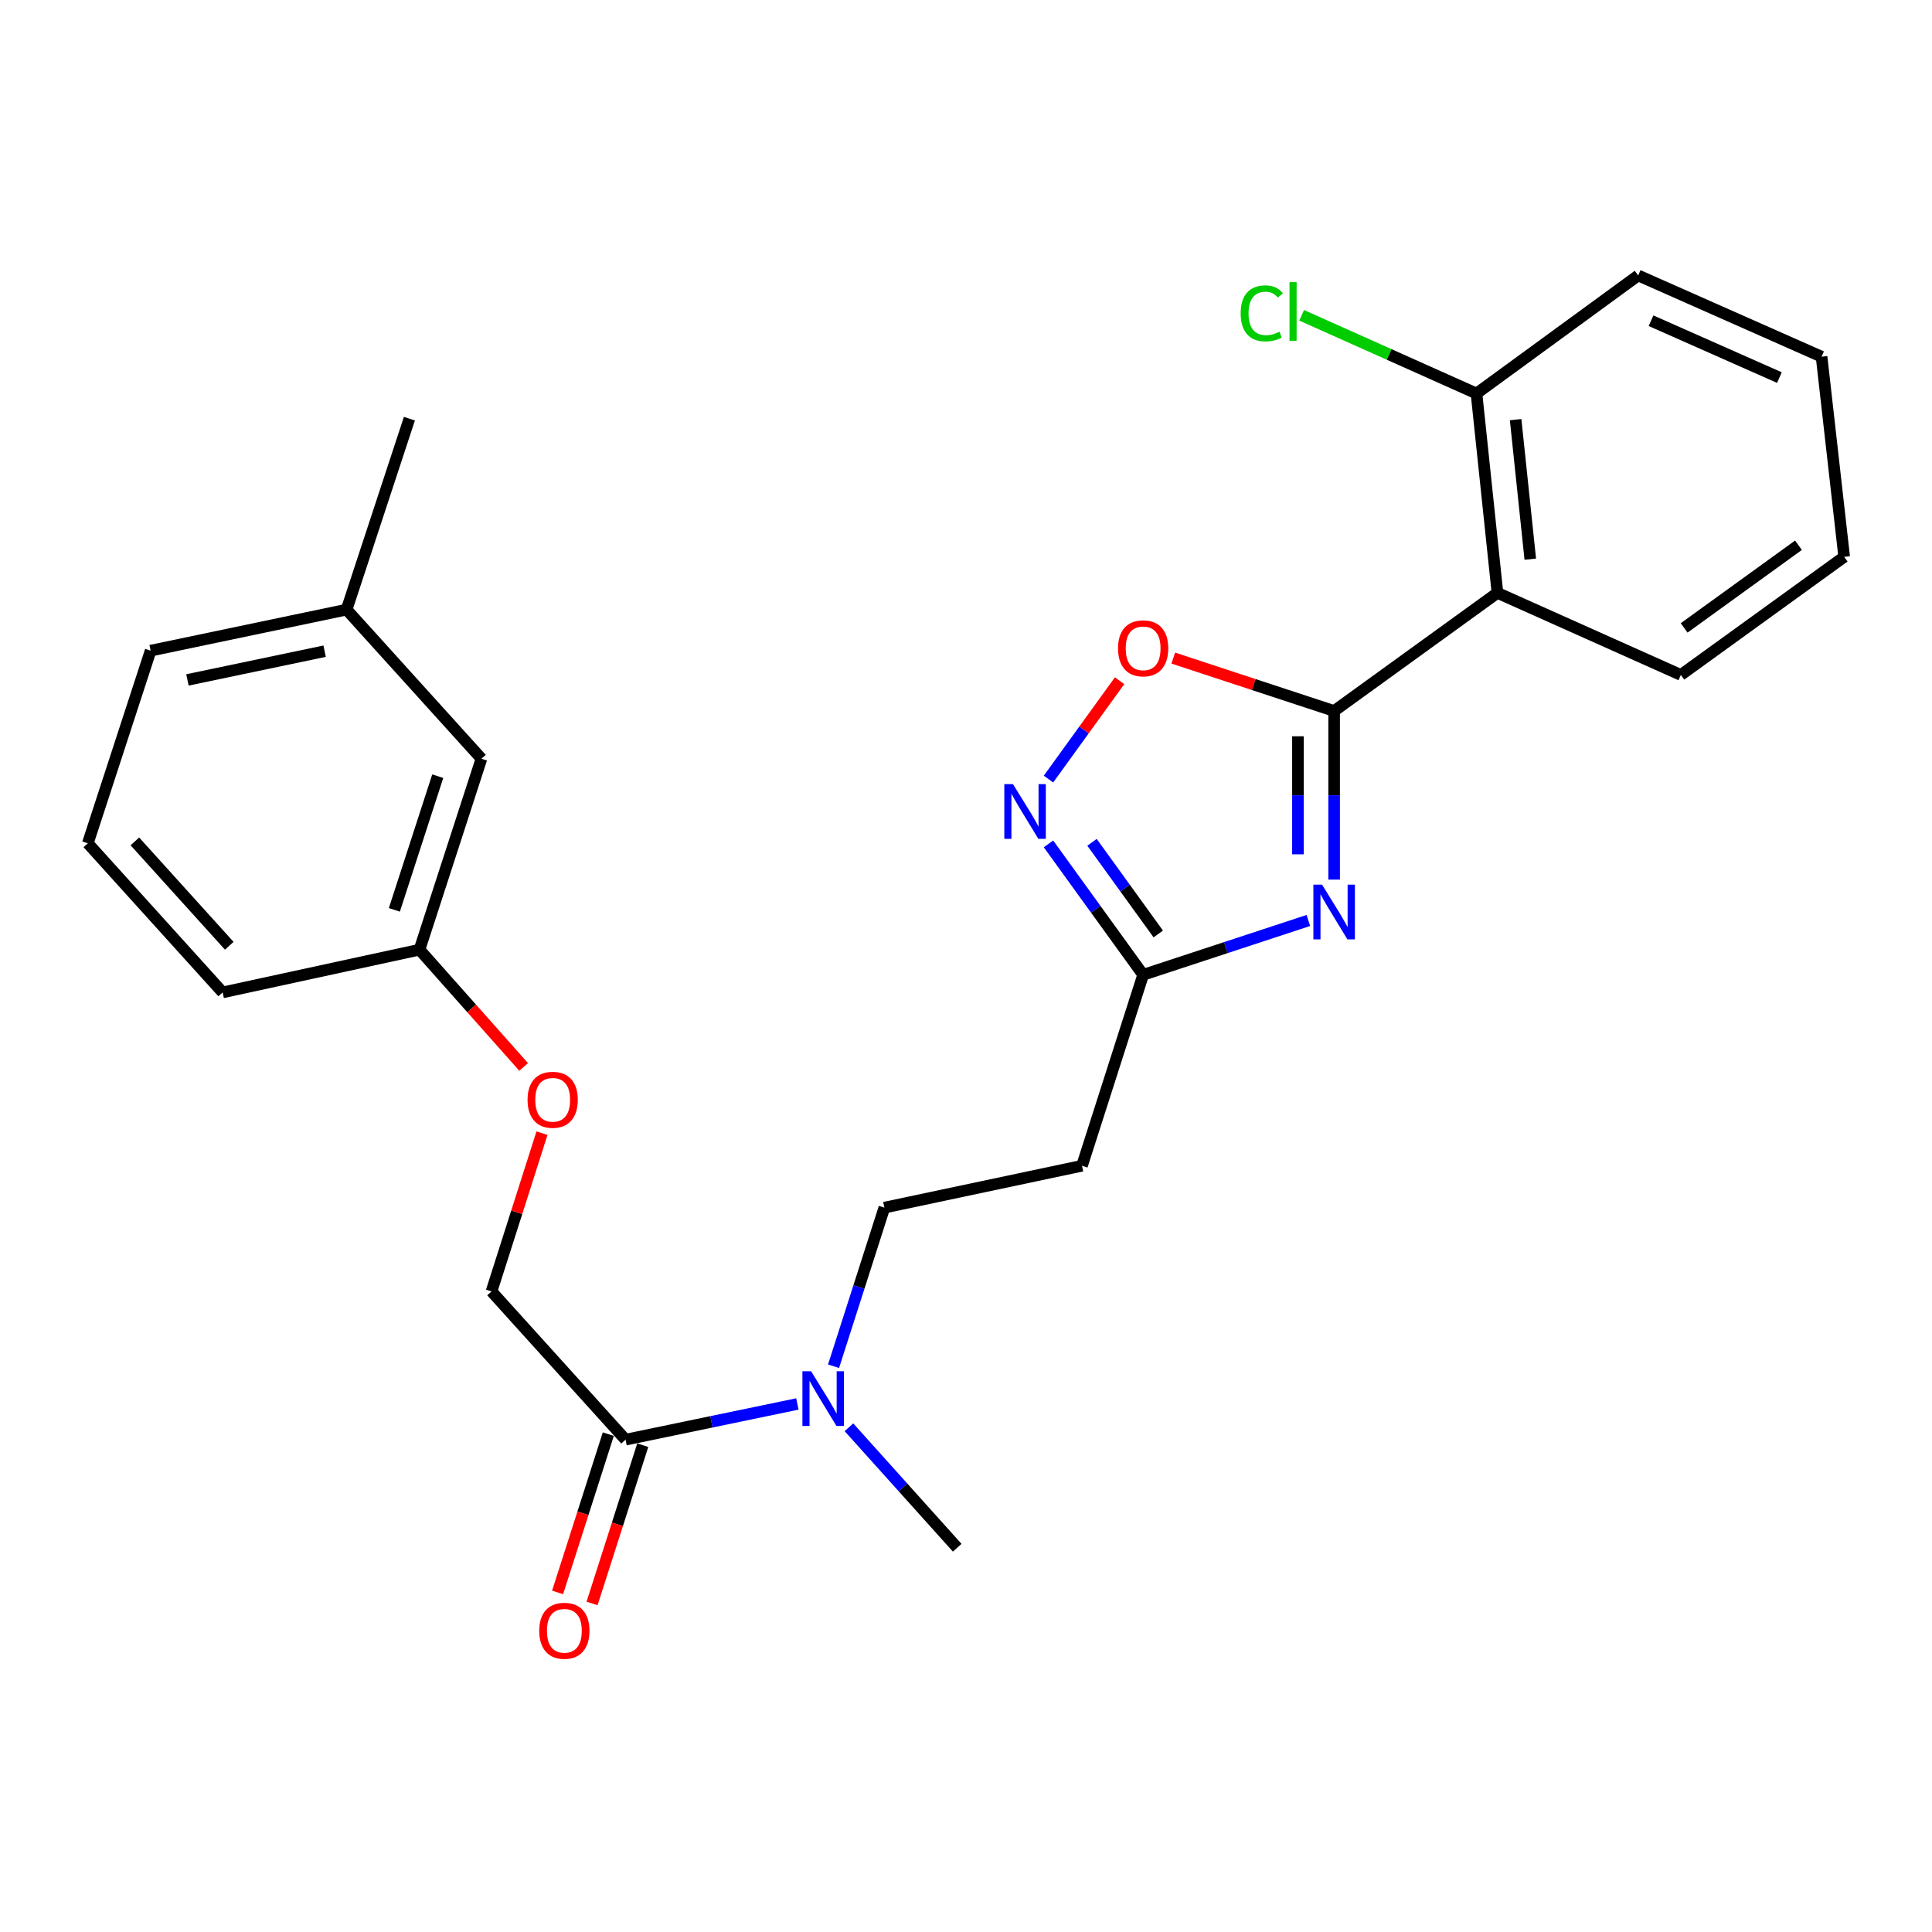 <?xml version='1.0' encoding='iso-8859-1'?>
<svg version='1.1' baseProfile='full'
              xmlns='http://www.w3.org/2000/svg'
                      xmlns:rdkit='http://www.rdkit.org/xml'
                      xmlns:xlink='http://www.w3.org/1999/xlink'
                  xml:space='preserve'
width='1000px' height='1000px' viewBox='0 0 1000 1000'>
<!-- END OF HEADER -->
<rect style='opacity:1.0;fill:#FFFFFF;stroke:none' width='1000' height='1000' x='0' y='0'> </rect>
<path class='bond-0' d='M 690.544,368.006 L 690.544,411.645' style='fill:none;fill-rule:evenodd;stroke:#000000;stroke-width:6px;stroke-linecap:butt;stroke-linejoin:miter;stroke-opacity:1' />
<path class='bond-0' d='M 690.544,411.645 L 690.544,455.283' style='fill:none;fill-rule:evenodd;stroke:#0000FF;stroke-width:6px;stroke-linecap:butt;stroke-linejoin:miter;stroke-opacity:1' />
<path class='bond-0' d='M 671.815,381.098 L 671.815,411.645' style='fill:none;fill-rule:evenodd;stroke:#000000;stroke-width:6px;stroke-linecap:butt;stroke-linejoin:miter;stroke-opacity:1' />
<path class='bond-0' d='M 671.815,411.645 L 671.815,442.192' style='fill:none;fill-rule:evenodd;stroke:#0000FF;stroke-width:6px;stroke-linecap:butt;stroke-linejoin:miter;stroke-opacity:1' />
<path class='bond-1' d='M 690.544,368.006 L 775.073,306.868' style='fill:none;fill-rule:evenodd;stroke:#000000;stroke-width:6px;stroke-linecap:butt;stroke-linejoin:miter;stroke-opacity:1' />
<path class='bond-4' d='M 690.544,368.006 L 648.916,354.315' style='fill:none;fill-rule:evenodd;stroke:#000000;stroke-width:6px;stroke-linecap:butt;stroke-linejoin:miter;stroke-opacity:1' />
<path class='bond-4' d='M 648.916,354.315 L 607.289,340.623' style='fill:none;fill-rule:evenodd;stroke:#FF0000;stroke-width:6px;stroke-linecap:butt;stroke-linejoin:miter;stroke-opacity:1' />
<path class='bond-3' d='M 677.202,476.432 L 634.445,490.496' style='fill:none;fill-rule:evenodd;stroke:#0000FF;stroke-width:6px;stroke-linecap:butt;stroke-linejoin:miter;stroke-opacity:1' />
<path class='bond-3' d='M 634.445,490.496 L 591.687,504.559' style='fill:none;fill-rule:evenodd;stroke:#000000;stroke-width:6px;stroke-linecap:butt;stroke-linejoin:miter;stroke-opacity:1' />
<path class='bond-8' d='M 775.073,306.868 L 764.231,203.683' style='fill:none;fill-rule:evenodd;stroke:#000000;stroke-width:6px;stroke-linecap:butt;stroke-linejoin:miter;stroke-opacity:1' />
<path class='bond-8' d='M 792.072,289.433 L 784.483,217.203' style='fill:none;fill-rule:evenodd;stroke:#000000;stroke-width:6px;stroke-linecap:butt;stroke-linejoin:miter;stroke-opacity:1' />
<path class='bond-16' d='M 775.073,306.868 L 870.006,349.35' style='fill:none;fill-rule:evenodd;stroke:#000000;stroke-width:6px;stroke-linecap:butt;stroke-linejoin:miter;stroke-opacity:1' />
<path class='bond-2' d='M 542.693,403.252 L 561.098,377.797' style='fill:none;fill-rule:evenodd;stroke:#0000FF;stroke-width:6px;stroke-linecap:butt;stroke-linejoin:miter;stroke-opacity:1' />
<path class='bond-2' d='M 561.098,377.797 L 579.504,352.342' style='fill:none;fill-rule:evenodd;stroke:#FF0000;stroke-width:6px;stroke-linecap:butt;stroke-linejoin:miter;stroke-opacity:1' />
<path class='bond-26' d='M 542.692,436.788 L 567.19,470.674' style='fill:none;fill-rule:evenodd;stroke:#0000FF;stroke-width:6px;stroke-linecap:butt;stroke-linejoin:miter;stroke-opacity:1' />
<path class='bond-26' d='M 567.19,470.674 L 591.687,504.559' style='fill:none;fill-rule:evenodd;stroke:#000000;stroke-width:6px;stroke-linecap:butt;stroke-linejoin:miter;stroke-opacity:1' />
<path class='bond-26' d='M 565.219,435.981 L 582.367,459.701' style='fill:none;fill-rule:evenodd;stroke:#0000FF;stroke-width:6px;stroke-linecap:butt;stroke-linejoin:miter;stroke-opacity:1' />
<path class='bond-26' d='M 582.367,459.701 L 599.516,483.421' style='fill:none;fill-rule:evenodd;stroke:#000000;stroke-width:6px;stroke-linecap:butt;stroke-linejoin:miter;stroke-opacity:1' />
<path class='bond-6' d='M 591.687,504.559 L 560.046,603.395' style='fill:none;fill-rule:evenodd;stroke:#000000;stroke-width:6px;stroke-linecap:butt;stroke-linejoin:miter;stroke-opacity:1' />
<path class='bond-5' d='M 323.773,745.171 L 368.247,735.93' style='fill:none;fill-rule:evenodd;stroke:#000000;stroke-width:6px;stroke-linecap:butt;stroke-linejoin:miter;stroke-opacity:1' />
<path class='bond-5' d='M 368.247,735.93 L 412.722,726.688' style='fill:none;fill-rule:evenodd;stroke:#0000FF;stroke-width:6px;stroke-linecap:butt;stroke-linejoin:miter;stroke-opacity:1' />
<path class='bond-10' d='M 323.773,745.171 L 254.404,668.435' style='fill:none;fill-rule:evenodd;stroke:#000000;stroke-width:6px;stroke-linecap:butt;stroke-linejoin:miter;stroke-opacity:1' />
<path class='bond-11' d='M 314.855,742.314 L 301.734,783.275' style='fill:none;fill-rule:evenodd;stroke:#000000;stroke-width:6px;stroke-linecap:butt;stroke-linejoin:miter;stroke-opacity:1' />
<path class='bond-11' d='M 301.734,783.275 L 288.612,824.235' style='fill:none;fill-rule:evenodd;stroke:#FF0000;stroke-width:6px;stroke-linecap:butt;stroke-linejoin:miter;stroke-opacity:1' />
<path class='bond-11' d='M 332.691,748.028 L 319.57,788.988' style='fill:none;fill-rule:evenodd;stroke:#000000;stroke-width:6px;stroke-linecap:butt;stroke-linejoin:miter;stroke-opacity:1' />
<path class='bond-11' d='M 319.57,788.988 L 306.448,829.949' style='fill:none;fill-rule:evenodd;stroke:#FF0000;stroke-width:6px;stroke-linecap:butt;stroke-linejoin:miter;stroke-opacity:1' />
<path class='bond-9' d='M 560.046,603.395 L 457.746,625.068' style='fill:none;fill-rule:evenodd;stroke:#000000;stroke-width:6px;stroke-linecap:butt;stroke-linejoin:miter;stroke-opacity:1' />
<path class='bond-7' d='M 431.442,707.159 L 444.594,666.114' style='fill:none;fill-rule:evenodd;stroke:#0000FF;stroke-width:6px;stroke-linecap:butt;stroke-linejoin:miter;stroke-opacity:1' />
<path class='bond-7' d='M 444.594,666.114 L 457.746,625.068' style='fill:none;fill-rule:evenodd;stroke:#000000;stroke-width:6px;stroke-linecap:butt;stroke-linejoin:miter;stroke-opacity:1' />
<path class='bond-19' d='M 439.408,738.751 L 467.431,769.929' style='fill:none;fill-rule:evenodd;stroke:#0000FF;stroke-width:6px;stroke-linecap:butt;stroke-linejoin:miter;stroke-opacity:1' />
<path class='bond-19' d='M 467.431,769.929 L 495.453,801.107' style='fill:none;fill-rule:evenodd;stroke:#000000;stroke-width:6px;stroke-linecap:butt;stroke-linejoin:miter;stroke-opacity:1' />
<path class='bond-14' d='M 764.231,203.683 L 718.979,183.44' style='fill:none;fill-rule:evenodd;stroke:#000000;stroke-width:6px;stroke-linecap:butt;stroke-linejoin:miter;stroke-opacity:1' />
<path class='bond-14' d='M 718.979,183.44 L 673.727,163.197' style='fill:none;fill-rule:evenodd;stroke:#00CC00;stroke-width:6px;stroke-linecap:butt;stroke-linejoin:miter;stroke-opacity:1' />
<path class='bond-20' d='M 764.231,203.683 L 847.917,142.575' style='fill:none;fill-rule:evenodd;stroke:#000000;stroke-width:6px;stroke-linecap:butt;stroke-linejoin:miter;stroke-opacity:1' />
<path class='bond-12' d='M 254.404,668.435 L 267.466,627.482' style='fill:none;fill-rule:evenodd;stroke:#000000;stroke-width:6px;stroke-linecap:butt;stroke-linejoin:miter;stroke-opacity:1' />
<path class='bond-12' d='M 267.466,627.482 L 280.528,586.528' style='fill:none;fill-rule:evenodd;stroke:#FF0000;stroke-width:6px;stroke-linecap:butt;stroke-linejoin:miter;stroke-opacity:1' />
<path class='bond-13' d='M 271.04,552.248 L 244.082,521.901' style='fill:none;fill-rule:evenodd;stroke:#FF0000;stroke-width:6px;stroke-linecap:butt;stroke-linejoin:miter;stroke-opacity:1' />
<path class='bond-13' d='M 244.082,521.901 L 217.124,491.553' style='fill:none;fill-rule:evenodd;stroke:#000000;stroke-width:6px;stroke-linecap:butt;stroke-linejoin:miter;stroke-opacity:1' />
<path class='bond-15' d='M 217.124,491.553 L 249.202,392.707' style='fill:none;fill-rule:evenodd;stroke:#000000;stroke-width:6px;stroke-linecap:butt;stroke-linejoin:miter;stroke-opacity:1' />
<path class='bond-15' d='M 204.121,470.945 L 226.576,401.753' style='fill:none;fill-rule:evenodd;stroke:#000000;stroke-width:6px;stroke-linecap:butt;stroke-linejoin:miter;stroke-opacity:1' />
<path class='bond-21' d='M 217.124,491.553 L 115.24,513.664' style='fill:none;fill-rule:evenodd;stroke:#000000;stroke-width:6px;stroke-linecap:butt;stroke-linejoin:miter;stroke-opacity:1' />
<path class='bond-17' d='M 249.202,392.707 L 179.396,315.535' style='fill:none;fill-rule:evenodd;stroke:#000000;stroke-width:6px;stroke-linecap:butt;stroke-linejoin:miter;stroke-opacity:1' />
<path class='bond-24' d='M 870.006,349.35 L 954.545,288.222' style='fill:none;fill-rule:evenodd;stroke:#000000;stroke-width:6px;stroke-linecap:butt;stroke-linejoin:miter;stroke-opacity:1' />
<path class='bond-24' d='M 871.713,325.004 L 930.891,282.215' style='fill:none;fill-rule:evenodd;stroke:#000000;stroke-width:6px;stroke-linecap:butt;stroke-linejoin:miter;stroke-opacity:1' />
<path class='bond-23' d='M 179.396,315.535 L 211.911,216.699' style='fill:none;fill-rule:evenodd;stroke:#000000;stroke-width:6px;stroke-linecap:butt;stroke-linejoin:miter;stroke-opacity:1' />
<path class='bond-28' d='M 179.396,315.535 L 77.97,336.781' style='fill:none;fill-rule:evenodd;stroke:#000000;stroke-width:6px;stroke-linecap:butt;stroke-linejoin:miter;stroke-opacity:1' />
<path class='bond-28' d='M 168.022,337.053 L 97.023,351.925' style='fill:none;fill-rule:evenodd;stroke:#000000;stroke-width:6px;stroke-linecap:butt;stroke-linejoin:miter;stroke-opacity:1' />
<path class='bond-18' d='M 45.455,436.491 L 115.24,513.664' style='fill:none;fill-rule:evenodd;stroke:#000000;stroke-width:6px;stroke-linecap:butt;stroke-linejoin:miter;stroke-opacity:1' />
<path class='bond-18' d='M 69.814,435.505 L 118.663,489.526' style='fill:none;fill-rule:evenodd;stroke:#000000;stroke-width:6px;stroke-linecap:butt;stroke-linejoin:miter;stroke-opacity:1' />
<path class='bond-22' d='M 45.455,436.491 L 77.97,336.781' style='fill:none;fill-rule:evenodd;stroke:#000000;stroke-width:6px;stroke-linecap:butt;stroke-linejoin:miter;stroke-opacity:1' />
<path class='bond-27' d='M 847.917,142.575 L 942.84,184.621' style='fill:none;fill-rule:evenodd;stroke:#000000;stroke-width:6px;stroke-linecap:butt;stroke-linejoin:miter;stroke-opacity:1' />
<path class='bond-27' d='M 854.57,166.006 L 921.017,195.438' style='fill:none;fill-rule:evenodd;stroke:#000000;stroke-width:6px;stroke-linecap:butt;stroke-linejoin:miter;stroke-opacity:1' />
<path class='bond-25' d='M 954.545,288.222 L 942.84,184.621' style='fill:none;fill-rule:evenodd;stroke:#000000;stroke-width:6px;stroke-linecap:butt;stroke-linejoin:miter;stroke-opacity:1' />
<path  class='atom-1' d='M 684.284 457.884
L 693.564 472.884
Q 694.484 474.364, 695.964 477.044
Q 697.444 479.724, 697.524 479.884
L 697.524 457.884
L 701.284 457.884
L 701.284 486.204
L 697.404 486.204
L 687.444 469.804
Q 686.284 467.884, 685.044 465.684
Q 683.844 463.484, 683.484 462.804
L 683.484 486.204
L 679.804 486.204
L 679.804 457.884
L 684.284 457.884
' fill='#0000FF'/>
<path  class='atom-3' d='M 524.309 405.86
L 533.589 420.86
Q 534.509 422.34, 535.989 425.02
Q 537.469 427.7, 537.549 427.86
L 537.549 405.86
L 541.309 405.86
L 541.309 434.18
L 537.429 434.18
L 527.469 417.78
Q 526.309 415.86, 525.069 413.66
Q 523.869 411.46, 523.509 410.78
L 523.509 434.18
L 519.829 434.18
L 519.829 405.86
L 524.309 405.86
' fill='#0000FF'/>
<path  class='atom-5' d='M 578.687 335.571
Q 578.687 328.771, 582.047 324.971
Q 585.407 321.171, 591.687 321.171
Q 597.967 321.171, 601.327 324.971
Q 604.687 328.771, 604.687 335.571
Q 604.687 342.451, 601.287 346.371
Q 597.887 350.251, 591.687 350.251
Q 585.447 350.251, 582.047 346.371
Q 578.687 342.491, 578.687 335.571
M 591.687 347.051
Q 596.007 347.051, 598.327 344.171
Q 600.687 341.251, 600.687 335.571
Q 600.687 330.011, 598.327 327.211
Q 596.007 324.371, 591.687 324.371
Q 587.367 324.371, 585.007 327.171
Q 582.687 329.971, 582.687 335.571
Q 582.687 341.291, 585.007 344.171
Q 587.367 347.051, 591.687 347.051
' fill='#FF0000'/>
<path  class='atom-8' d='M 419.814 709.754
L 429.094 724.754
Q 430.014 726.234, 431.494 728.914
Q 432.974 731.594, 433.054 731.754
L 433.054 709.754
L 436.814 709.754
L 436.814 738.074
L 432.934 738.074
L 422.974 721.674
Q 421.814 719.754, 420.574 717.554
Q 419.374 715.354, 419.014 714.674
L 419.014 738.074
L 415.334 738.074
L 415.334 709.754
L 419.814 709.754
' fill='#0000FF'/>
<path  class='atom-12' d='M 279.111 844.087
Q 279.111 837.287, 282.471 833.487
Q 285.831 829.687, 292.111 829.687
Q 298.391 829.687, 301.751 833.487
Q 305.111 837.287, 305.111 844.087
Q 305.111 850.967, 301.711 854.887
Q 298.311 858.767, 292.111 858.767
Q 285.871 858.767, 282.471 854.887
Q 279.111 851.007, 279.111 844.087
M 292.111 855.567
Q 296.431 855.567, 298.751 852.687
Q 301.111 849.767, 301.111 844.087
Q 301.111 838.527, 298.751 835.727
Q 296.431 832.887, 292.111 832.887
Q 287.791 832.887, 285.431 835.687
Q 283.111 838.487, 283.111 844.087
Q 283.111 849.807, 285.431 852.687
Q 287.791 855.567, 292.111 855.567
' fill='#FF0000'/>
<path  class='atom-13' d='M 273.066 569.243
Q 273.066 562.443, 276.426 558.643
Q 279.786 554.843, 286.066 554.843
Q 292.346 554.843, 295.706 558.643
Q 299.066 562.443, 299.066 569.243
Q 299.066 576.123, 295.666 580.043
Q 292.266 583.923, 286.066 583.923
Q 279.826 583.923, 276.426 580.043
Q 273.066 576.163, 273.066 569.243
M 286.066 580.723
Q 290.386 580.723, 292.706 577.843
Q 295.066 574.923, 295.066 569.243
Q 295.066 563.683, 292.706 560.883
Q 290.386 558.043, 286.066 558.043
Q 281.746 558.043, 279.386 560.843
Q 277.066 563.643, 277.066 569.243
Q 277.066 574.963, 279.386 577.843
Q 281.746 580.723, 286.066 580.723
' fill='#FF0000'/>
<path  class='atom-15' d='M 642.167 162.19
Q 642.167 155.15, 645.447 151.47
Q 648.767 147.75, 655.047 147.75
Q 660.887 147.75, 664.007 151.87
L 661.367 154.03
Q 659.087 151.03, 655.047 151.03
Q 650.767 151.03, 648.487 153.91
Q 646.247 156.75, 646.247 162.19
Q 646.247 167.79, 648.567 170.67
Q 650.927 173.55, 655.487 173.55
Q 658.607 173.55, 662.247 171.67
L 663.367 174.67
Q 661.887 175.63, 659.647 176.19
Q 657.407 176.75, 654.927 176.75
Q 648.767 176.75, 645.447 172.99
Q 642.167 169.23, 642.167 162.19
' fill='#00CC00'/>
<path  class='atom-15' d='M 667.447 146.03
L 671.127 146.03
L 671.127 176.39
L 667.447 176.39
L 667.447 146.03
' fill='#00CC00'/>
</svg>

